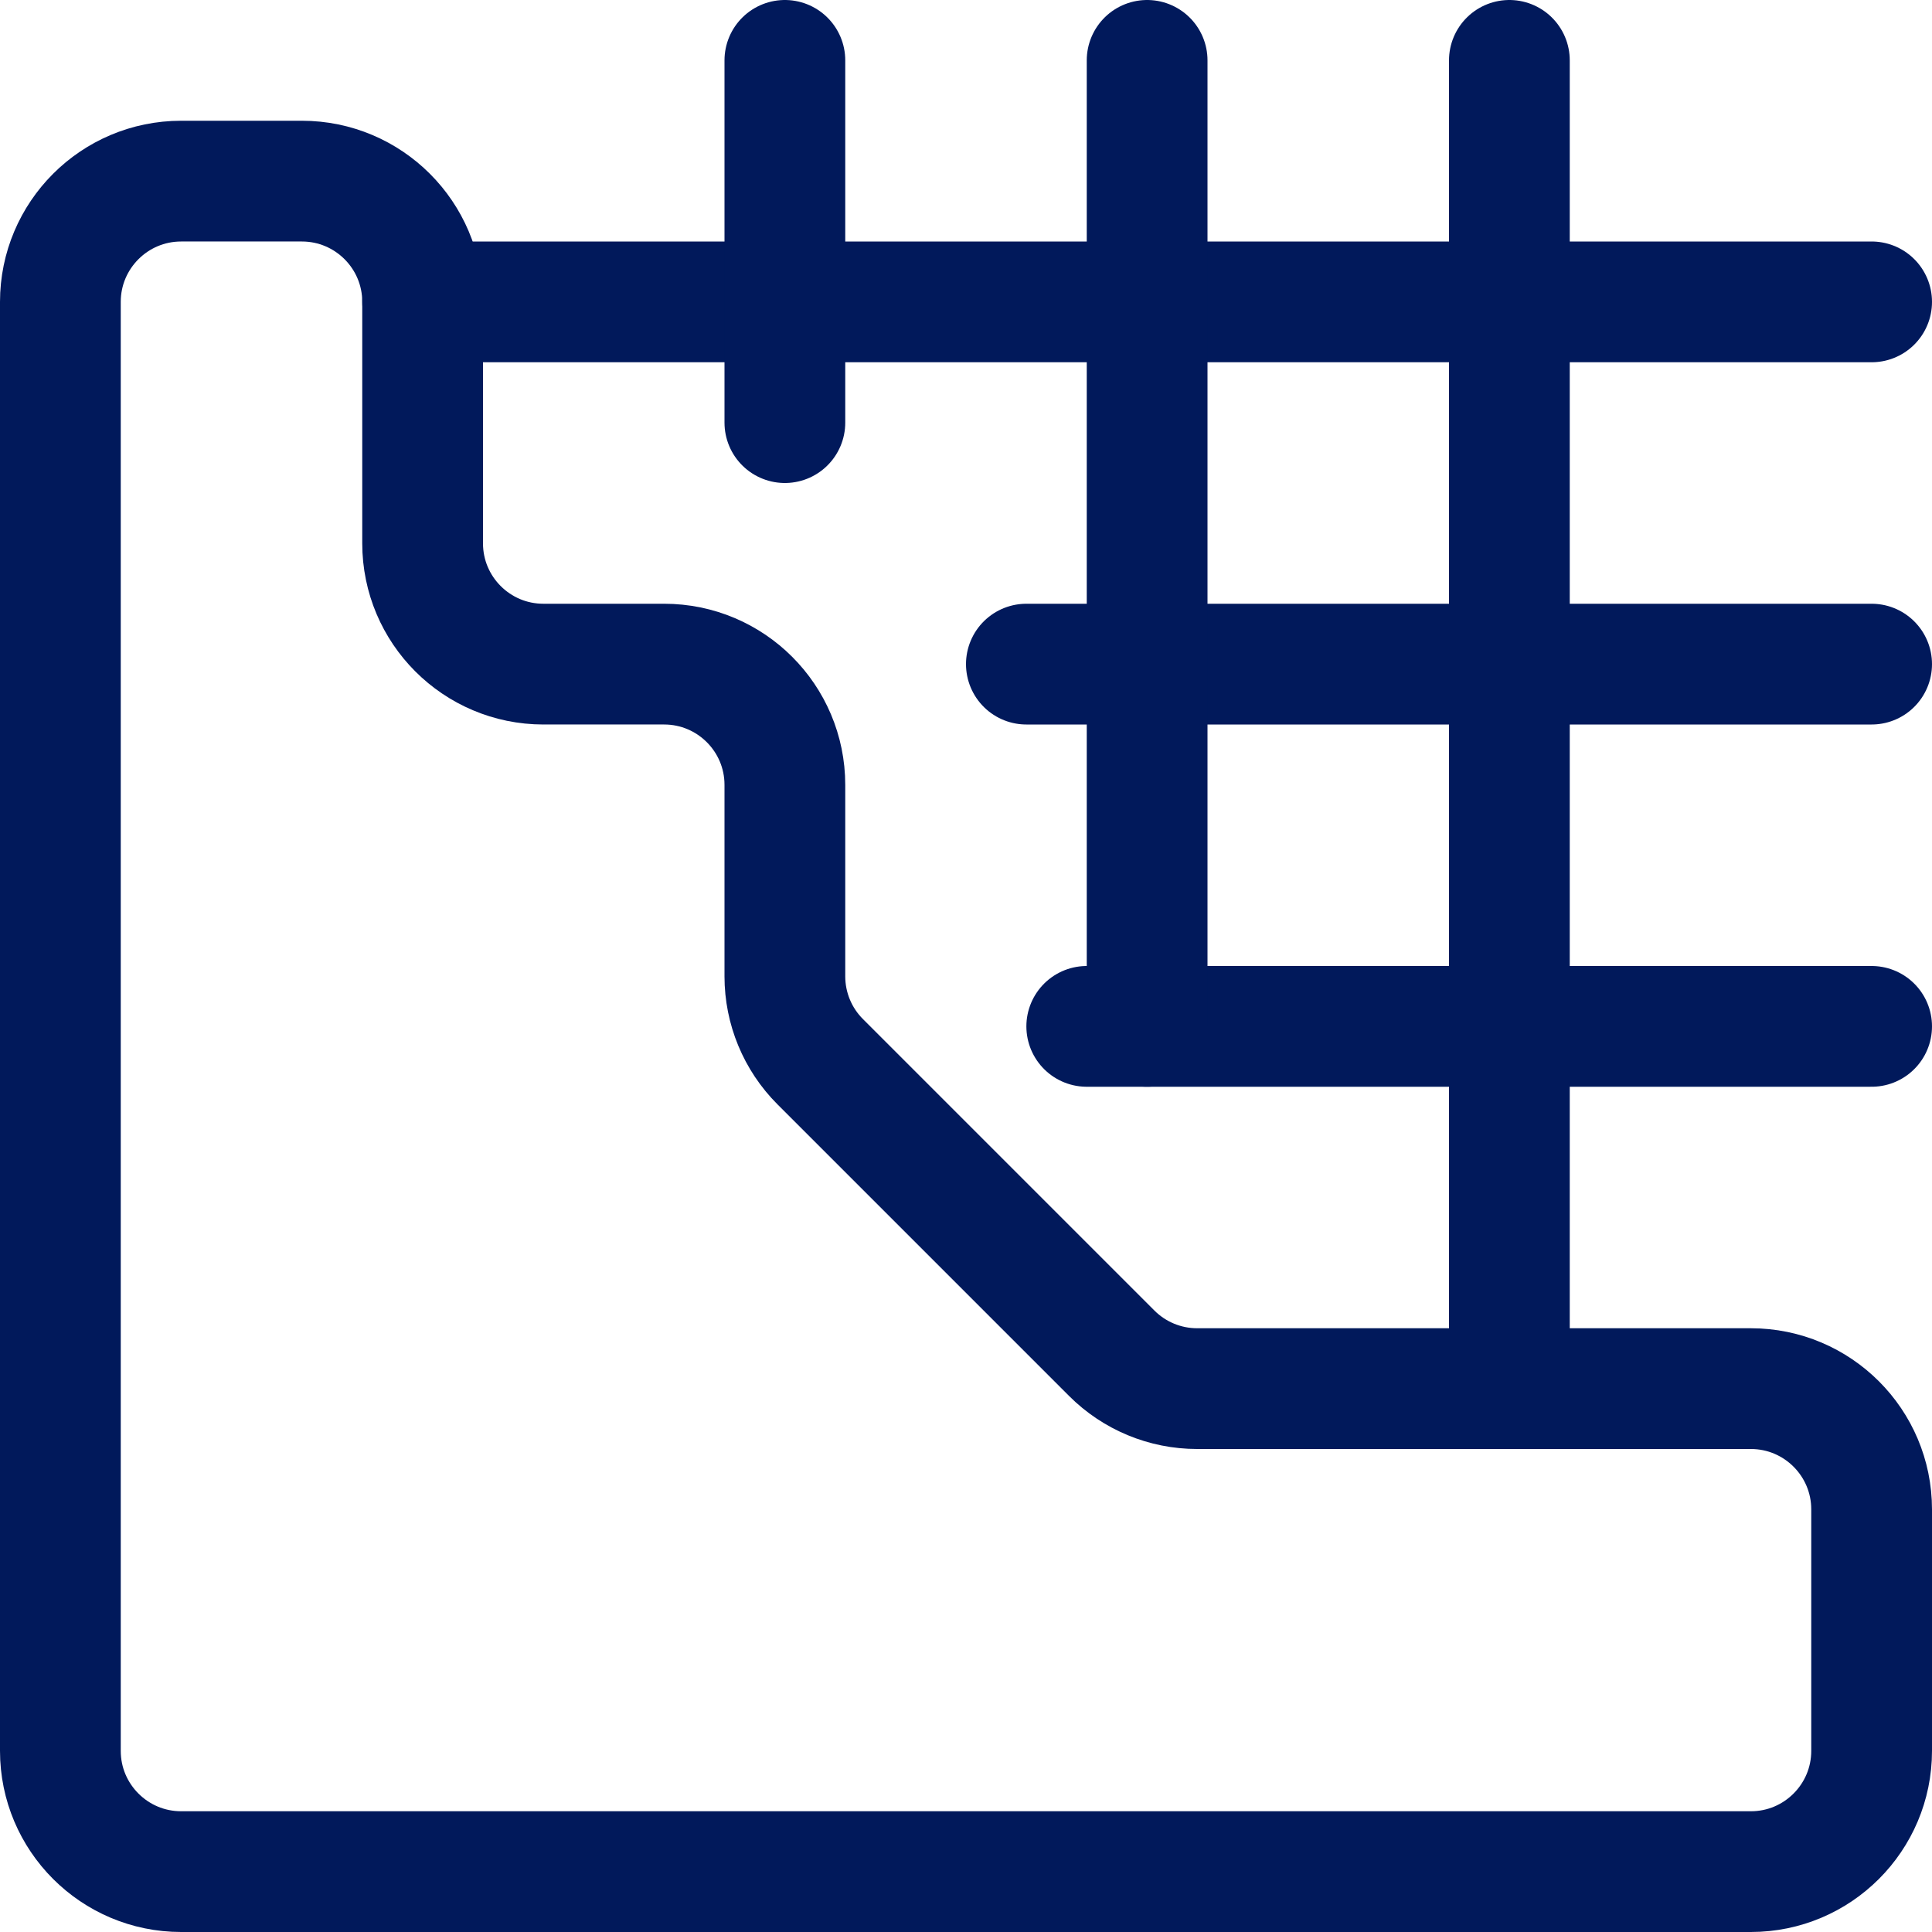 <?xml version="1.0" encoding="UTF-8"?><svg version="1.1" viewBox="0 0 24 24" xmlns="http://www.w3.org/2000/svg" xmlns:xlink="http://www.w3.org/1999/xlink"><!--Generated by IJSVG (https://github.com/iconjar/IJSVG)--><g stroke-linecap="round" stroke-width="1.5" stroke="#01195B" fill="none" stroke-linejoin="round"><path d="M2.25,2.25h-6.55671e-08c-0.828,3.62117e-08 -1.5,0.672 -1.5,1.5c0,0 0,0 0,0v18l1.77636e-14,-2.26494e-07c-1.25089e-07,0.828 0.672,1.5 1.5,1.5h19.5h-6.55671e-08c0.828,3.62117e-08 1.5,-0.672 1.5,-1.5v-3v0c0,-0.828 -0.672,-1.5 -1.5,-1.5h-6.879l-5.24623e-08,-1.12017e-11c-0.398,-8.48952e-05 -0.779,-0.158 -1.06,-0.439l-3.622,-3.622l-3.00198e-08,-3.00391e-08c-0.281,-0.281 -0.439,-0.662 -0.439,-1.06v-2.379v0c0,-0.828 -0.672,-1.5 -1.5,-1.5h-1.5l-6.55671e-08,-1.77636e-15c-0.828,-3.62117e-08 -1.5,-0.672 -1.5,-1.5c0,0 0,-8.88178e-16 0,-8.88178e-16v-3v0c0,-0.828 -0.672,-1.5 -1.5,-1.5Z"></path><path d="M5.25,3.75h18"></path><path d="M12.75,8.25h10.5"></path><path d="M13.5,12.75h9.75"></path><path d="M9.75,0.75v4.5"></path><path d="M14.25,0.75v12"></path><path d="M18.75,0.75v16.5"></path></g></svg>